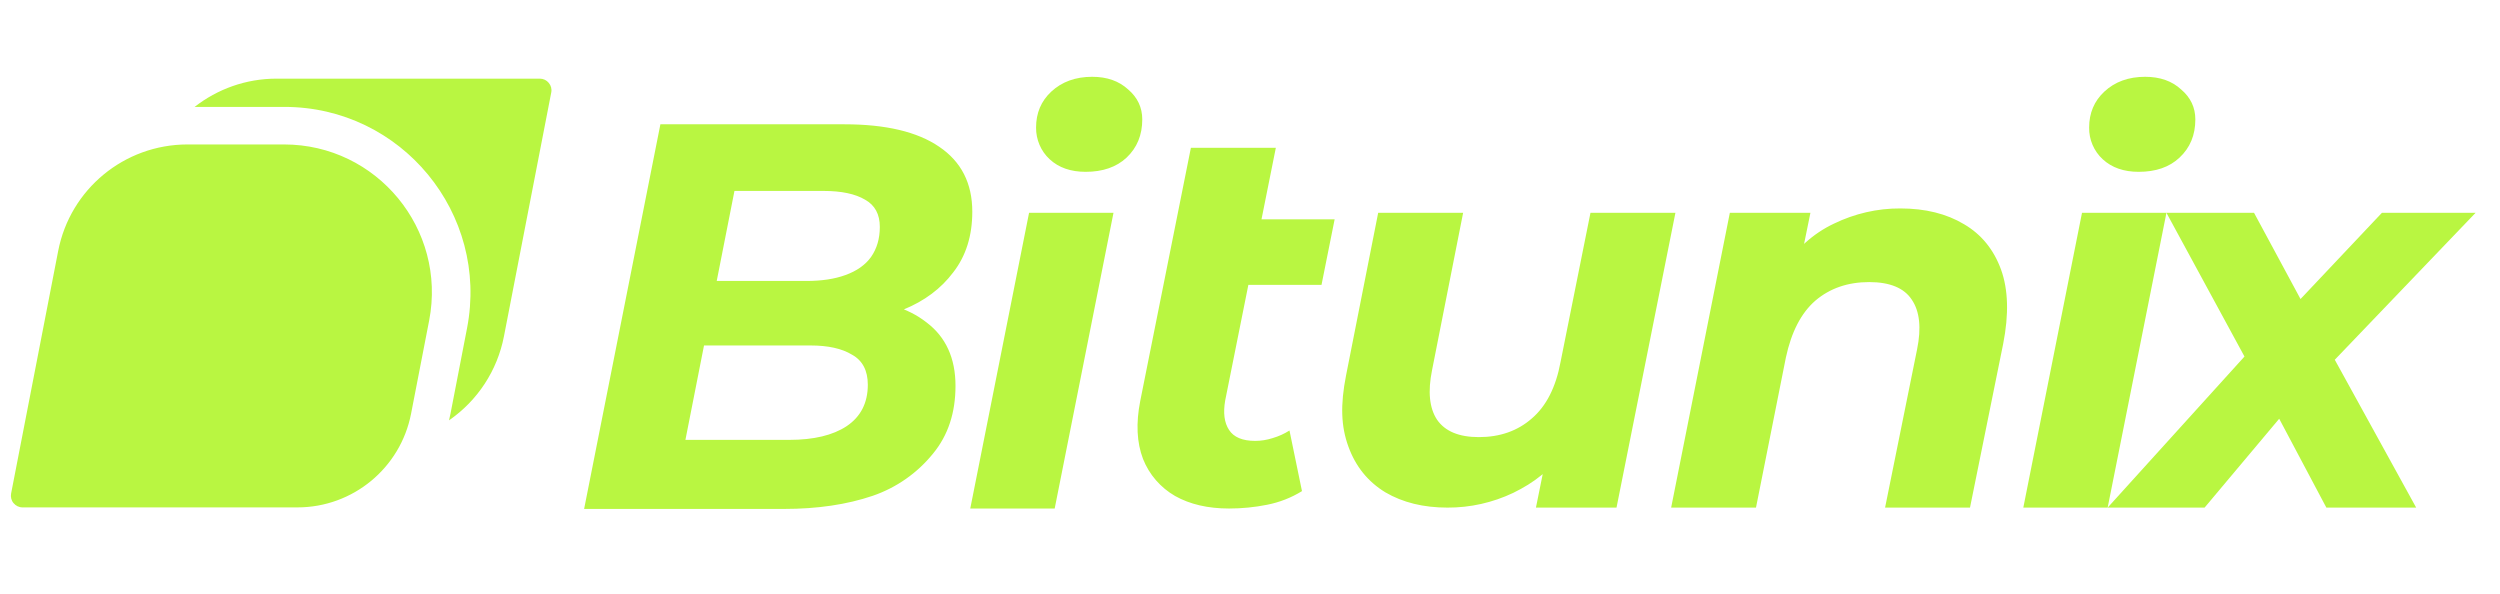 <?xml version="1.0" encoding="UTF-8"?>
<svg xmlns="http://www.w3.org/2000/svg" xmlns:xlink="http://www.w3.org/1999/xlink" width="96" height="22.814" viewBox="0 0 96 22.814">
<path fill-rule="nonzero" fill="rgb(72.549%, 96.471%, 25.49%)" fill-opacity="1" d="M 17.242 16.141 C 18.34 15.383 19.098 14.227 19.352 12.914 L 21.168 3.551 C 21.195 3.422 21.16 3.285 21.074 3.184 C 20.988 3.078 20.863 3.02 20.73 3.02 L 10.617 3.02 C 9.441 3.02 8.348 3.422 7.473 4.105 L 10.922 4.105 C 15.414 4.105 18.789 8.199 17.934 12.605 L 17.301 15.875 C 17.285 15.965 17.262 16.051 17.242 16.141 Z M 17.242 16.141 "/>
<path fill-rule="nonzero" fill="rgb(72.549%, 96.471%, 25.49%)" fill-opacity="1" d="M 2.234 9.637 C 2.695 7.262 4.773 5.551 7.191 5.547 L 10.906 5.547 C 14.477 5.547 17.156 8.801 16.48 12.305 L 15.785 15.887 C 15.379 17.973 13.551 19.484 11.422 19.484 L 0.863 19.484 C 0.73 19.484 0.605 19.422 0.52 19.32 C 0.434 19.219 0.402 19.082 0.426 18.953 Z M 22.43 19.543 L 25.359 4.773 L 32.426 4.773 C 34.016 4.773 35.227 5.062 36.062 5.633 C 36.914 6.207 37.336 7.039 37.336 8.129 C 37.336 9.051 37.094 9.828 36.605 10.457 C 36.133 11.086 35.496 11.559 34.703 11.883 C 33.879 12.207 33 12.371 32.109 12.363 L 32.656 11.523 C 33.883 11.523 34.855 11.812 35.582 12.383 C 36.32 12.941 36.691 13.754 36.691 14.816 C 36.691 15.852 36.406 16.715 35.832 17.414 C 35.227 18.164 34.422 18.727 33.512 19.039 C 32.523 19.375 31.387 19.543 30.105 19.543 Z M 26.32 16.891 L 30.312 16.891 C 31.246 16.891 31.98 16.715 32.508 16.367 C 33.051 16.004 33.324 15.473 33.324 14.773 C 33.324 14.23 33.121 13.844 32.719 13.621 C 32.328 13.383 31.797 13.266 31.129 13.266 L 26.656 13.266 L 27.156 10.789 L 30.961 10.789 C 31.547 10.789 32.047 10.715 32.465 10.562 C 32.898 10.406 33.227 10.176 33.449 9.867 C 33.672 9.547 33.785 9.164 33.785 8.715 C 33.785 8.227 33.598 7.879 33.219 7.668 C 32.844 7.445 32.312 7.332 31.629 7.332 L 28.203 7.332 Z M 37.258 19.527 L 39.516 8.172 L 42.758 8.172 L 40.5 19.527 Z M 41.688 6.598 C 41.117 6.598 40.656 6.438 40.309 6.117 C 39.969 5.805 39.781 5.359 39.785 4.898 C 39.785 4.34 39.98 3.879 40.371 3.516 C 40.777 3.141 41.297 2.949 41.941 2.949 C 42.512 2.949 42.969 3.113 43.32 3.434 C 43.68 3.742 43.863 4.125 43.863 4.586 C 43.863 5.188 43.66 5.676 43.258 6.055 C 42.867 6.418 42.344 6.598 41.688 6.598 Z M 47.195 19.527 C 46.387 19.527 45.695 19.367 45.125 19.047 C 44.562 18.723 44.129 18.223 43.891 17.621 C 43.652 16.992 43.617 16.25 43.785 15.398 L 45.73 5.676 L 48.992 5.676 L 47.047 15.379 C 46.965 15.855 47.012 16.23 47.195 16.508 C 47.375 16.789 47.711 16.93 48.199 16.93 C 48.422 16.93 48.645 16.895 48.867 16.824 C 49.105 16.754 49.32 16.656 49.516 16.531 L 49.996 18.859 C 49.586 19.113 49.133 19.289 48.656 19.383 C 48.176 19.48 47.684 19.527 47.195 19.527 Z M 44.684 10.938 L 45.184 8.422 L 51.25 8.422 L 50.746 10.938 Z M 55.582 19.492 C 54.66 19.492 53.867 19.297 53.199 18.906 C 52.531 18.5 52.055 17.914 51.777 17.145 C 51.496 16.375 51.465 15.551 51.688 14.418 L 52.922 8.172 L 56.184 8.172 L 54.992 14.207 C 54.824 15.031 54.887 15.668 55.18 16.113 C 55.488 16.562 56.023 16.785 56.789 16.785 C 57.598 16.785 58.273 16.547 58.816 16.074 C 59.375 15.598 59.746 14.871 59.926 13.895 L 61.074 8.172 L 64.336 8.172 L 62.074 19.492 L 58.98 19.492 L 59.633 16.262 L 60.094 17.227 C 59.562 18.051 58.906 18.535 58.109 18.926 C 57.32 19.301 56.457 19.496 55.582 19.492 Z M 72.969 8.004 C 73.934 8.004 74.746 8.207 75.418 8.609 C 76.086 9 76.559 9.582 76.84 10.352 C 77.117 11.121 77.145 12.07 76.922 13.203 L 75.648 19.492 L 72.387 19.492 L 73.617 13.41 C 73.785 12.586 73.715 11.949 73.41 11.504 C 73.117 11.059 72.57 10.832 71.777 10.832 C 70.957 10.832 70.266 11.07 69.707 11.547 C 69.164 12.02 68.789 12.746 68.578 13.727 L 67.43 19.492 L 64.172 19.492 L 66.426 8.172 L 69.52 8.172 L 68.871 11.355 L 68.414 10.391 C 68.957 9.57 69.625 8.965 70.418 8.59 C 71.215 8.203 72.086 8 72.969 8.004 Z M 77.695 19.492 L 79.949 8.172 L 83.191 8.172 L 80.934 19.492 Z M 82.125 6.598 C 81.555 6.598 81.094 6.438 80.746 6.117 C 80.406 5.805 80.215 5.359 80.223 4.898 C 80.223 4.34 80.418 3.879 80.809 3.516 C 81.211 3.141 81.734 2.949 82.375 2.949 C 82.945 2.949 83.406 3.113 83.754 3.434 C 84.117 3.742 84.301 4.125 84.301 4.586 C 84.301 5.188 84.098 5.676 83.691 6.055 C 83.305 6.418 82.781 6.598 82.125 6.598 Z M 82.125 6.598 "/>
<path fill-rule="nonzero" fill="rgb(72.549%, 96.471%, 25.49%)" fill-opacity="1" d="M 80.934 19.492 L 86.188 13.691 L 86.633 13.711 L 86.492 13.941 L 86.188 13.691 L 83.191 8.172 L 86.555 8.172 L 88.895 12.512 L 87.391 12.488 L 91.465 8.172 L 95.062 8.172 L 88.875 14.629 L 89.145 12.887 L 92.781 19.492 L 89.332 19.492 L 86.93 14.965 L 88.457 14.965 L 84.656 19.492 Z M 80.934 19.492 "/>
</svg>
